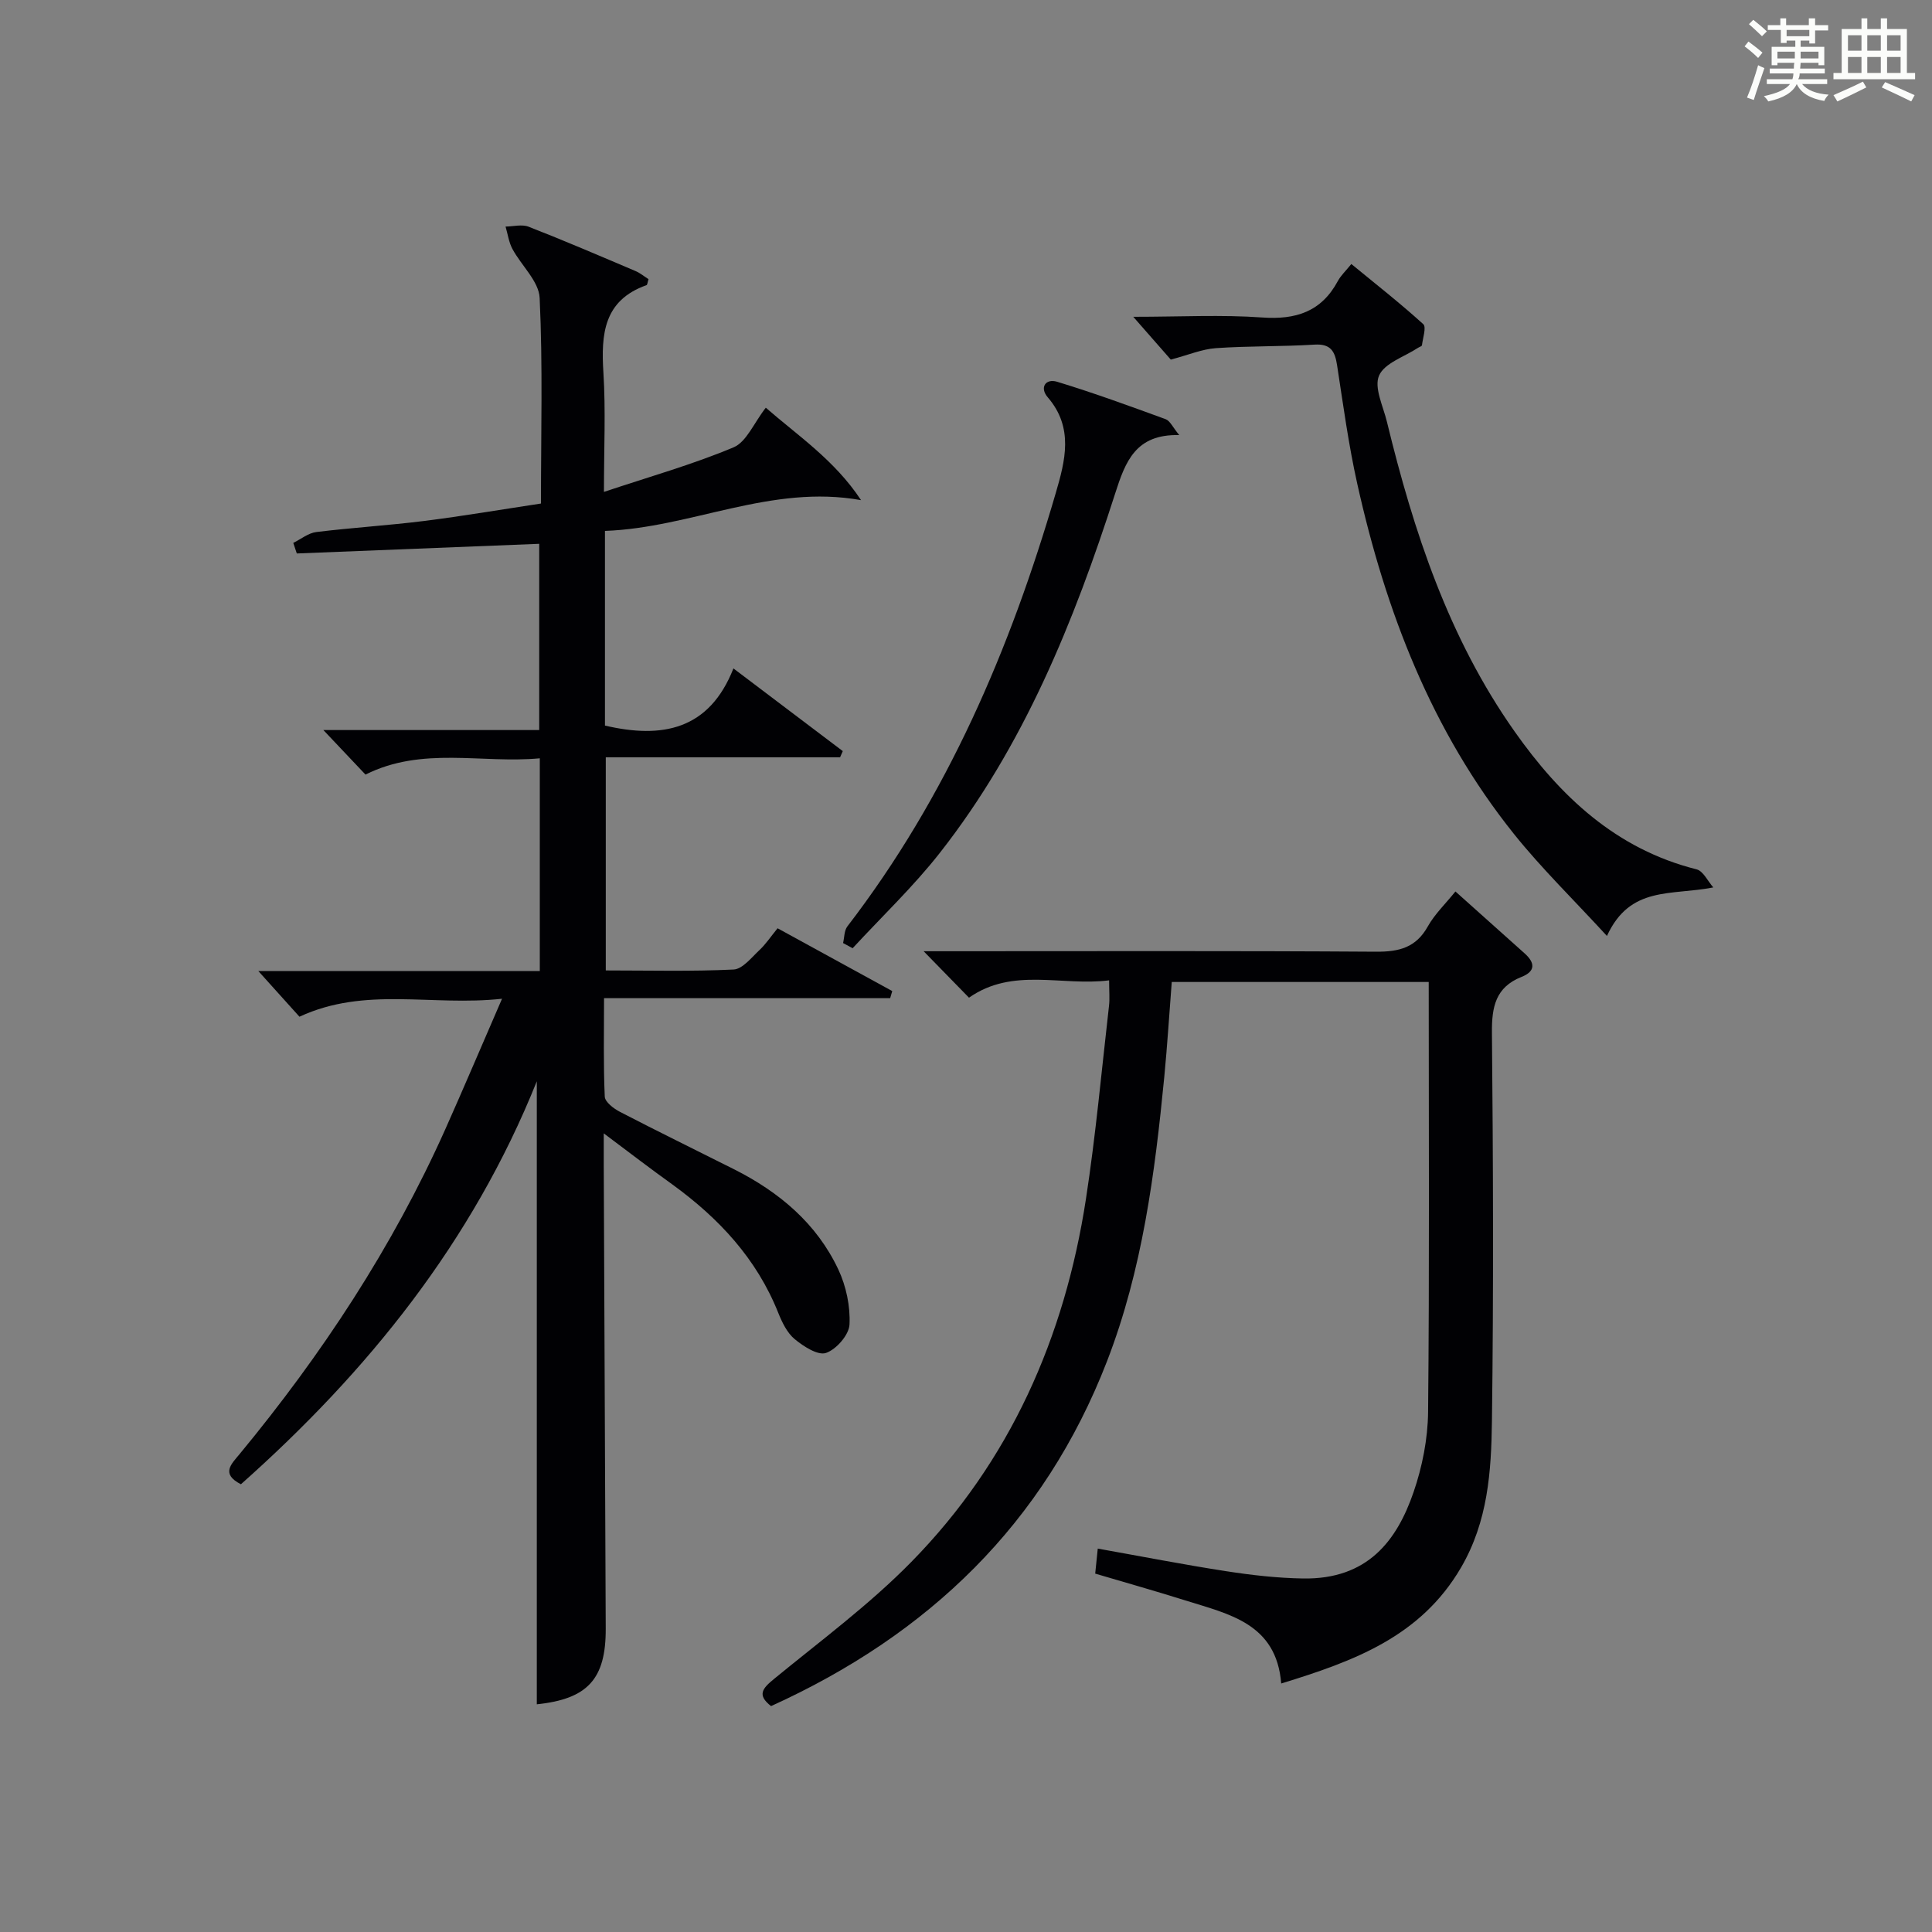 <?xml version="1.0" encoding="utf-8"?>
<svg version="1.1" id="漢_ZDIC_典" xmlns="http://www.w3.org/2000/svg" xmlns:xlink="http://www.w3.org/1999/xlink" x="0px" y="0px"
	 viewBox="0 0 400 400" style="enable-background:new 0 0 400 400;" xml:space="preserve">
<rect x="0" y="0" width="400" height="400" fill="#808080" stroke="none"/>
<style type="text/css">
	.st1{fill:#010104;}
	.st0{fill:#fbfcfa;}
</style>
<g>
	<path class="st0" d="M361.2,9.6l0.8-1c0.9,0.7,1.9,1.4,2.9,2.3L364,12C363,11,362,10.2,361.2,9.6z M361.7,20.2
		c0.9-2.1,1.6-4.3,2.3-6.7c0.4,0.2,0.8,0.4,1.3,0.6c-0.7,2.1-1.5,4.3-2.2,6.6L361.7,20.2z M362.1,5l0.9-0.9c1,0.8,2,1.6,2.8,2.4
		l-1,1C363.9,6.6,363,5.8,362.1,5z M374.6,3.8h1.2v1.4h2.7v1.1h-2.7v2.7h-1.2V8.4h-1.8v1.3h4.9v3.8h-1.2v-0.5h-3.7
		c0,0.4-0.1,0.9-0.1,1.2h5.1v1h-5.2c0,0.5-0.1,0.9-0.3,1.2h6v1h-5.2c1.1,1.3,2.9,2,5.5,2.2c-0.4,0.4-0.7,0.8-0.9,1.3
		c-2.9-0.5-4.8-1.6-5.7-3.5H372c-0.8,1.7-2.7,2.9-5.9,3.6c-0.2-0.4-0.6-0.8-0.9-1.1c2.8-0.6,4.6-1.4,5.4-2.5h-4.8v-1h5.3
		c0.1-0.3,0.2-0.7,0.2-1.2h-4.9v-1h5c0-0.4,0-0.8,0.1-1.2H368v0.5h-1.2V9.7h4.9V8.4h-1.8v0.5h-1.2V6.2H366V5.2h2.6V3.8h1.2v1.4h4.7
		V3.8z M368,12.1h3.6c0-0.4,0-0.9,0-1.4H368V12.1z M369.9,7.5h4.7V6.2h-4.7V7.5z M376.5,10.7h-3.7c0,0.5,0,1,0,1.4h3.7V10.7z"/>
	<path class="st0" d="M385.3,3.8h1.3V6h2.8V3.8h1.3V6h4.1v9.1h1.7v1.3h-16.9v-1.3h1.7V6h4.1V3.8z M385.7,16.9l0.7,1.2
		c-1.8,0.9-3.8,1.9-6,2.9c-0.2-0.4-0.5-0.8-0.8-1.3C381.9,18.7,383.9,17.8,385.7,16.9z M382.6,10.5h2.8V7.3h-2.8V10.5z M382.6,15.1
		h2.8v-3.3h-2.8V15.1z M386.6,10.5h2.8V7.3h-2.8V10.5z M386.6,15.1h2.8v-3.3h-2.8V15.1z M390.3,17c2.1,0.9,4.1,1.8,6.1,2.7l-0.7,1.3
		c-2.2-1.1-4.2-2-6.1-2.9L390.3,17z M393.5,7.3h-2.8v3.2h2.8V7.3z M390.7,15.1h2.8v-3.3h-2.8V15.1z"/>
	
	<path class="st1" d="M125,234.65c0,2.95-0.01,4.74,0,6.53c0.13,31.99,0.26,63.99,0.41,95.98c0.05,10.51-3.78,14.6-14.27,15.7
		c0-42.69,0-85.44,0-128.99C97.77,257.21,76.1,284,49.88,307.3c-4.24-2.17-1.96-4.2-0.28-6.24c17.03-20.62,31.64-42.78,42.59-67.25
		c3.84-8.6,7.51-17.27,11.75-27.03c-14.56,1.6-28.3-2.61-41.94,3.72c-2.53-2.8-5.37-5.96-8.52-9.46c19.35,0,38.69,0,58.28,0
		c0-14.86,0-29.11,0-44.04c-12.09,1.12-24.32-2.52-36.09,3.37c-2.75-2.91-5.56-5.88-8.72-9.22c14.91,0,29.61,0,44.69,0
		c0-13.18,0-25.88,0-38.56c-16.81,0.67-33.5,1.33-50.19,2c-0.24-0.73-0.48-1.46-0.73-2.19c1.59-0.78,3.12-2.05,4.78-2.25
		c7.42-0.91,14.9-1.36,22.31-2.29c8.02-1.01,16-2.37,24.19-3.61c0-14.61,0.39-28.61-0.27-42.56c-0.16-3.46-3.8-6.71-5.65-10.17
		c-0.74-1.39-0.95-3.06-1.41-4.61c1.6-0.02,3.39-0.51,4.78,0.03c7.43,2.9,14.76,6.05,22.11,9.17c0.99,0.42,1.86,1.15,2.71,1.69
		c-0.21,0.66-0.24,1.18-0.42,1.24c-8.89,3.15-9.42,10.15-8.92,18.12c0.49,7.78,0.11,15.62,0.11,24.68
		c9.45-3.15,18.36-5.67,26.83-9.22c2.68-1.12,4.2-5.03,6.68-8.21c6.52,5.7,14.26,10.85,19.72,19.14
		c-18.62-3.36-35.17,5.73-53.02,6.37c0,13.9,0,27.16,0,40.3c11.85,2.78,21.59,0.9,26.6-11.83c8.04,6.08,15.34,11.6,22.64,17.12
		c-0.19,0.43-0.38,0.85-0.56,1.28c-16.04,0-32.09,0-48.51,0c0,14.9,0,29.26,0,44.13c8.9,0,17.7,0.23,26.46-0.19
		c1.84-0.09,3.68-2.45,5.32-3.99c1.33-1.24,2.36-2.8,3.79-4.55c8.3,4.54,16.02,8.77,23.74,13c-0.14,0.49-0.29,0.98-0.43,1.47
		c-19.49,0-38.99,0-59.24,0c0,7.21-0.15,13.81,0.15,20.38c0.05,1.12,1.86,2.5,3.17,3.17c7.83,4.06,15.77,7.93,23.65,11.9
		c9.3,4.7,17.05,11.18,21.54,20.73c1.62,3.45,2.5,7.63,2.31,11.4c-0.11,2.14-2.73,5.14-4.86,5.87c-1.68,0.58-4.66-1.35-6.49-2.86
		c-1.57-1.3-2.61-3.47-3.4-5.44c-4.48-11.24-12.33-19.62-21.95-26.6C134.7,242,130.36,238.67,125,234.65z"/>
	<path class="st1" d="M295.8,203.31c-17.78,0-35.22,0-53.2,0c-0.51,6.55-0.92,13.12-1.55,19.67c-1.95,20.01-4.53,39.91-11.85,58.84
		c-13.01,33.61-36.94,56.6-69.56,71.41c-2.96-2.3-1.78-3.66,0.61-5.62c9.63-7.9,19.75-15.38,28.44-24.24
		c20.44-20.83,31.74-46.47,36.14-75.12c2.04-13.27,3.25-26.68,4.78-40.02c0.17-1.46,0.02-2.95,0.02-5.26
		c-9.81,1.25-19.93-2.78-29.01,3.59c-2.85-2.92-5.84-5.98-9.39-9.62c1.84,0,3.52,0,5.2,0c29.49,0,58.98-0.1,88.47,0.1
		c4.76,0.03,8.26-0.84,10.71-5.23c1.43-2.55,3.65-4.67,5.72-7.24c4.96,4.44,9.66,8.63,14.34,12.83c2.14,1.92,2.3,3.69-0.66,4.86
		c-5.35,2.13-6.17,6.18-6.12,11.52c0.25,26.82,0.35,53.65,0,80.47c-0.14,10.39-0.82,20.73-6.41,30.31
		c-8.34,14.28-22.1,19.35-37.22,23.99c-0.99-12.45-10.83-14.36-19.85-17.2c-6.14-1.93-12.33-3.68-18.66-5.55
		c0.19-1.85,0.34-3.28,0.53-5.18c9.09,1.62,17.84,3.33,26.65,4.69c5.23,0.81,10.55,1.41,15.84,1.5
		c13.37,0.22,19.43-7.81,22.89-17.87c1.81-5.26,2.95-11.03,3.01-16.58C295.96,262.87,295.8,233.38,295.8,203.31z"/>
	<path class="st1" d="M354.72,183.73c-8.8,1.73-17.22-0.39-22.02,10.05c-6.89-7.51-13.51-13.95-19.24-21.1c-17.08-21.32-26.59-46.18-32.46-72.55
		c-1.8-8.08-2.91-16.31-4.17-24.5c-0.44-2.88-1.3-4.49-4.68-4.28c-6.79,0.42-13.62,0.26-20.4,0.73c-2.89,0.2-5.7,1.41-9.35,2.37
		c-1.98-2.26-4.41-5.03-7.77-8.86c9.84,0,18.29-0.46,26.67,0.14c7,0.5,12.27-1.19,15.69-7.55c0.62-1.15,1.63-2.08,2.79-3.52
		c5.06,4.16,10.13,8.13,14.89,12.45c0.68,0.62-0.09,2.88-0.27,4.37c-0.03,0.21-0.53,0.35-0.81,0.53c-2.82,1.86-6.94,3.15-8.07,5.75
		c-1.08,2.49,0.85,6.35,1.63,9.57c5.52,22.71,12.77,44.73,26.4,64.07c9.5,13.49,21.04,24.4,37.71,28.59
		C352.63,180.33,353.58,182.44,354.72,183.73z"/>
	<path class="st1" d="M244.15,90.08c-9.02-0.23-11.14,5.45-13.27,12.1c-8.51,26.51-18.91,52.23-36.29,74.39c-5.49,7-12.01,13.19-18.06,19.75
		c-0.66-0.36-1.32-0.71-1.98-1.07c0.28-1.16,0.22-2.58,0.89-3.45c20.67-26.89,33.73-57.44,43.14-89.71
		c1.95-6.67,3.78-13.54-1.66-19.84c-1.72-1.99-0.47-3.94,1.95-3.21c7.58,2.31,15.03,5.03,22.47,7.75
		C242.24,87.12,242.79,88.43,244.15,90.08z"/>
</g>
</svg>

